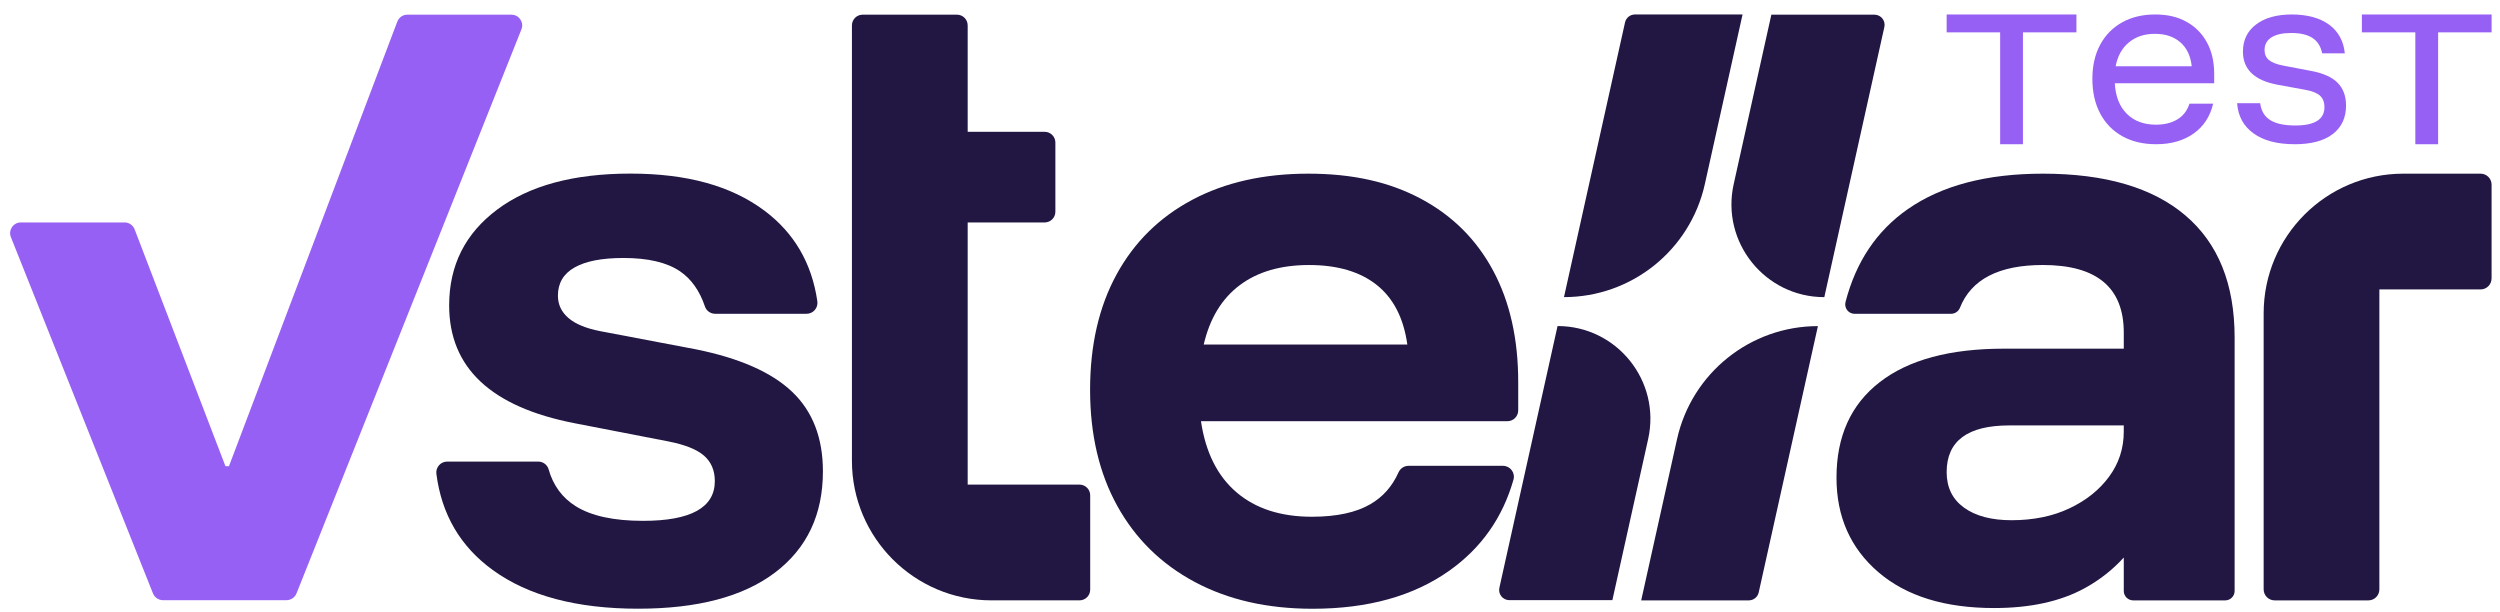 <svg width="139" height="34" viewBox="0 0 139 34" fill="none" xmlns="http://www.w3.org/2000/svg">
<path d="M35.48 33.844C32.068 33.844 29.373 33.127 27.397 31.693C25.597 30.387 24.553 28.605 24.263 26.346C24.217 25.984 24.498 25.664 24.863 25.664H29.924C30.191 25.664 30.429 25.837 30.502 26.093C30.756 26.991 31.26 27.674 32.01 28.145C32.875 28.686 34.123 28.959 35.751 28.959C38.411 28.959 39.744 28.222 39.744 26.749C39.744 26.155 39.543 25.683 39.143 25.335C38.742 24.986 38.076 24.721 37.146 24.54L31.951 23.532C27.299 22.628 24.973 20.443 24.973 16.98C24.973 14.757 25.865 12.98 27.647 11.649C29.431 10.318 31.898 9.652 35.052 9.652C38.206 9.652 40.66 10.337 42.496 11.707C44.153 12.945 45.136 14.626 45.444 16.75C45.498 17.117 45.215 17.446 44.846 17.446H39.765C39.509 17.446 39.278 17.287 39.196 17.044C38.898 16.164 38.435 15.509 37.804 15.081C37.08 14.591 36.033 14.344 34.664 14.344C33.474 14.344 32.57 14.518 31.951 14.868C31.33 15.217 31.02 15.741 31.02 16.438C31.02 16.929 31.213 17.343 31.602 17.678C31.989 18.015 32.583 18.259 33.386 18.415L38.697 19.423C41.126 19.915 42.91 20.702 44.047 21.788C45.185 22.873 45.754 24.346 45.754 26.207C45.754 28.611 44.868 30.485 43.099 31.828C41.328 33.173 38.79 33.844 35.481 33.844H35.48Z" fill="#221742"/>
<path d="M72.976 33.847C70.468 33.847 68.285 33.35 66.424 32.355C64.563 31.36 63.129 29.952 62.121 28.129C61.113 26.306 60.609 24.155 60.609 21.674C60.609 19.193 61.101 17.055 62.082 15.258C63.063 13.462 64.466 12.079 66.288 11.11C68.111 10.14 70.263 9.656 72.743 9.656C75.224 9.656 77.26 10.121 79.005 11.052C80.75 11.982 82.087 13.313 83.018 15.045C83.948 16.777 84.413 18.843 84.413 21.248V22.816C84.413 23.15 84.142 23.419 83.81 23.419H66.774C67.031 25.151 67.691 26.469 68.751 27.374C69.811 28.279 71.207 28.731 72.939 28.731C74.308 28.731 75.394 28.498 76.195 28.032C76.89 27.629 77.41 27.041 77.755 26.268C77.854 26.047 78.068 25.9 78.311 25.9H83.567C83.968 25.9 84.258 26.284 84.149 26.668C83.548 28.786 82.356 30.474 80.577 31.734C78.586 33.143 76.053 33.847 72.979 33.847H72.976ZM66.929 19.155H78.248C78.041 17.682 77.473 16.577 76.542 15.84C75.611 15.103 74.358 14.735 72.782 14.735C71.207 14.735 69.919 15.111 68.924 15.86C67.929 16.61 67.264 17.707 66.927 19.155H66.929Z" fill="#221742"/>
<path d="M90.352 1.245L86.957 16.52C90.717 16.52 93.973 13.908 94.789 10.238L96.886 0.805H90.903C90.639 0.805 90.41 0.988 90.352 1.245ZM83.915 33.368H89.648L91.638 24.41C92.355 21.186 89.902 18.128 86.6 18.128L83.365 32.682C83.287 33.033 83.555 33.368 83.916 33.368H83.915Z" fill="#221742"/>
<path d="M60.615 27.54V32.784C60.615 33.113 60.349 33.38 60.019 33.38H55.13C50.843 33.38 47.367 29.904 47.367 25.618V1.412C47.367 1.083 47.634 0.816 47.963 0.816H53.207C53.536 0.816 53.803 1.083 53.803 1.412V7.329H58.084C58.413 7.329 58.679 7.596 58.679 7.925V11.773C58.679 12.102 58.413 12.368 58.084 12.368H53.803V26.944H60.019C60.349 26.944 60.615 27.211 60.615 27.54Z" fill="#221742"/>
<path d="M138.532 15.48V10.267C138.532 9.929 138.258 9.656 137.922 9.656H133.623C129.336 9.656 125.859 13.132 125.859 17.42V32.77C125.859 33.108 126.133 33.381 126.47 33.381H131.683C132.021 33.381 132.293 33.107 132.293 32.77V16.092H137.92C138.258 16.092 138.531 15.818 138.531 15.481L138.532 15.48Z" fill="#221742"/>
<path d="M98.487 0.818L96.393 10.239C95.677 13.463 98.129 16.521 101.432 16.521L104.77 1.503C104.849 1.151 104.581 0.816 104.219 0.816H98.487V0.818ZM91.25 33.381H97.233C97.496 33.381 97.726 33.198 97.784 32.941L101.076 18.132C97.316 18.132 94.06 20.744 93.244 24.414L91.25 33.383V33.381Z" fill="#221742"/>
<path d="M121.513 11.982C119.692 10.431 117.049 9.656 113.585 9.656C110.458 9.656 107.951 10.316 106.064 11.634C104.343 12.837 103.192 14.554 102.611 16.789C102.525 17.122 102.772 17.448 103.116 17.448H108.473C108.689 17.448 108.889 17.32 108.969 17.119C109.599 15.529 111.139 14.734 113.585 14.734C116.583 14.734 118.082 15.988 118.082 18.494V19.386H111.414C108.415 19.386 106.115 20.005 104.513 21.247C102.91 22.487 102.109 24.258 102.109 26.558C102.109 28.729 102.885 30.48 104.435 31.811C105.987 33.143 108.131 33.807 110.871 33.807C112.885 33.807 114.567 33.439 115.911 32.702C116.738 32.249 117.461 31.68 118.082 30.998V32.858C118.082 33.147 118.316 33.381 118.605 33.381H123.723C124.011 33.381 124.245 33.147 124.245 32.858V18.766C124.245 15.794 123.334 13.532 121.511 11.981L121.513 11.982ZM117.268 26.5C116.726 27.237 115.989 27.827 115.058 28.265C114.129 28.705 113.055 28.924 111.84 28.924C110.728 28.924 109.849 28.692 109.203 28.227C108.557 27.761 108.234 27.103 108.234 26.25C108.234 24.518 109.397 23.653 111.723 23.653H118.081V24.003C118.081 24.932 117.808 25.766 117.266 26.502L117.268 26.5Z" fill="#221742"/>
<path d="M119.884 8.019C119.159 8.019 118.532 7.87 118.001 7.574C117.469 7.277 117.058 6.855 116.769 6.308C116.48 5.762 116.336 5.121 116.336 4.389C116.336 3.656 116.48 3.023 116.769 2.487C117.058 1.951 117.465 1.537 117.989 1.244C118.513 0.951 119.125 0.805 119.826 0.805C120.528 0.805 121.077 0.94 121.565 1.21C122.055 1.479 122.433 1.86 122.704 2.355C122.974 2.848 123.109 3.434 123.109 4.112V4.631H117.584C117.622 5.357 117.844 5.921 118.248 6.324C118.651 6.728 119.193 6.932 119.872 6.932C120.343 6.932 120.739 6.834 121.064 6.637C121.387 6.441 121.61 6.15 121.734 5.765H123.051C122.882 6.481 122.518 7.036 121.958 7.429C121.4 7.822 120.708 8.019 119.883 8.019H119.884ZM117.63 3.684H121.86C121.799 3.114 121.589 2.67 121.23 2.355C120.871 2.039 120.399 1.881 119.814 1.881C119.229 1.881 118.754 2.039 118.37 2.355C117.984 2.67 117.739 3.114 117.63 3.684Z" fill="#9760F4"/>
<path d="M127.572 8.018C126.609 8.018 125.85 7.816 125.296 7.416C124.74 7.015 124.436 6.457 124.383 5.739H125.666C125.72 6.164 125.905 6.475 126.222 6.676C126.537 6.877 127.003 6.977 127.62 6.977C128.699 6.977 129.239 6.637 129.239 5.96C129.239 5.683 129.155 5.468 128.99 5.318C128.825 5.168 128.545 5.057 128.152 4.989L126.637 4.712C125.351 4.474 124.707 3.86 124.707 2.874C124.707 2.234 124.95 1.729 125.436 1.36C125.921 0.991 126.584 0.805 127.423 0.805C128.263 0.805 128.985 0.994 129.499 1.371C130.011 1.749 130.303 2.28 130.372 2.965H129.112C129.035 2.58 128.856 2.295 128.574 2.111C128.293 1.926 127.898 1.834 127.389 1.834C126.919 1.834 126.555 1.914 126.296 2.076C126.039 2.239 125.909 2.474 125.909 2.782C125.909 3.02 125.992 3.208 126.158 3.343C126.323 3.479 126.591 3.58 126.962 3.65L128.476 3.939C129.154 4.063 129.651 4.282 129.967 4.599C130.282 4.914 130.44 5.339 130.44 5.87C130.44 6.548 130.193 7.076 129.7 7.455C129.207 7.833 128.498 8.02 127.574 8.02L127.572 8.018Z" fill="#9760F4"/>
<path d="M115.449 0.805V1.799H112.475V8.019H111.208V1.799H108.234V0.805H115.449Z" fill="#9760F4"/>
<path d="M138.533 0.805V1.799H135.56V8.019H134.292V1.799H131.32V0.805H138.533Z" fill="#9760F4"/>
<path d="M28.441 0.818C28.859 0.818 29.147 1.241 28.992 1.631L28.865 1.95L24.711 12.37L16.488 32.988C16.396 33.219 16.173 33.371 15.924 33.371H9.067C8.818 33.371 8.595 33.219 8.503 32.988L0.605 13.183C0.45 12.793 0.738 12.368 1.157 12.368H6.929C7.175 12.368 7.395 12.52 7.484 12.749L12.535 25.921H12.73L17.861 12.368L21.807 1.948L22.092 1.199C22.18 0.968 22.4 0.816 22.645 0.816H28.444L28.441 0.818Z" fill="#9760F4"/>
</svg>
